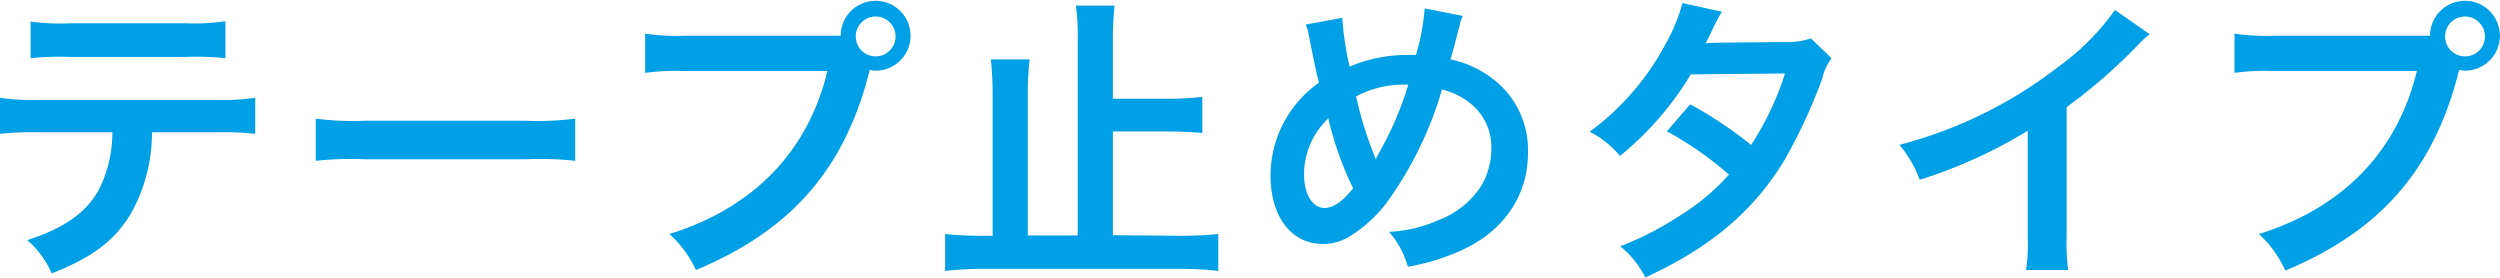 <svg xmlns="http://www.w3.org/2000/svg" width="214.71" height="23.87" viewBox="0 0 214.71 23.87"><defs><style>.a{fill:#00a0e6;}</style></defs><title>heading_02_2_group_2</title><path class="a" d="M13.05,11.36a14.13,14.13,0,0,1-1.82,7C9.85,20.64,8,22.08,4.45,23.48a8.18,8.18,0,0,0-2.11-2.86c3.12-1,5.07-2.34,6.16-4.34a11,11,0,0,0,1.15-4.92H3.3a26.48,26.48,0,0,0-3.3.13V8.4a18.9,18.9,0,0,0,3.35.18H18.56a19.16,19.16,0,0,0,3.36-.18v3.09a26.58,26.58,0,0,0-3.3-.13ZM2.63,1.85A18.16,18.16,0,0,0,6,2H16a18.22,18.22,0,0,0,3.36-.18V5A23.49,23.49,0,0,0,16,4.89H5.93A23.4,23.4,0,0,0,2.63,5Z"/><path class="a" d="M27.12,10.19a25.12,25.12,0,0,0,4.21.18H45.19a25.12,25.12,0,0,0,4.21-.18v3.62a28.59,28.59,0,0,0-4.24-.13H31.36a28.51,28.51,0,0,0-4.24.13Z"/><path class="a" d="M70.67,3.07c.78,0,1.09,0,1.53,0a3,3,0,1,1,3,3A3.11,3.11,0,0,1,74.7,6C72.59,14.46,68,19.76,59.77,23.19a9.42,9.42,0,0,0-2.28-3.09c7.2-2.24,11.91-7.07,13.57-14H58.68a18.49,18.49,0,0,0-3.27.16V2.89a18.32,18.32,0,0,0,3.32.18ZM73.5,3a1.71,1.71,0,1,0,3.41,0A1.71,1.71,0,0,0,73.5,3Z"/><path class="a" d="M101.35,20.25a31.51,31.51,0,0,0,3.28-.15v3.17a26.82,26.82,0,0,0-3.28-.18H84.5a29.18,29.18,0,0,0-3.33.18V20.1a32.4,32.4,0,0,0,3.33.15h.75v-12A28.46,28.46,0,0,0,85.1,5.1h3.33a25.65,25.65,0,0,0-.16,3.12v12h4.29V3.48a19,19,0,0,0-.16-3h3.33a25.52,25.52,0,0,0-.15,3v5h4.68a25,25,0,0,0,3-.16v3.1c-1-.08-2-.13-3-.13H95.58v8.91Z"/><path class="a" d="M115.28,1.53a26.36,26.36,0,0,0,.63,4.19,12.55,12.55,0,0,1,5-1h.7a19.82,19.82,0,0,0,.75-4l3.28.65a2.49,2.49,0,0,0-.26.73c-.36,1.4-.7,2.68-.81,3a9.07,9.07,0,0,1,3.49,1.56,7.66,7.66,0,0,1,3.17,6.45c0,3.82-2.21,6.92-6.08,8.55a19.15,19.15,0,0,1-4.24,1.25,7.54,7.54,0,0,0-1.62-3,11.74,11.74,0,0,0,4.24-1A7.51,7.51,0,0,0,127.19,16a6.24,6.24,0,0,0,.89-3.2,4.78,4.78,0,0,0-1.9-4,6.14,6.14,0,0,0-2.34-1.11,31.38,31.38,0,0,1-4.73,9.69,11.54,11.54,0,0,1-3.1,2.86,4.29,4.29,0,0,1-2.42.71c-2.67,0-4.47-2.34-4.47-5.85a9.76,9.76,0,0,1,4.16-8c-.13-.39-.6-2.65-.88-4.1a3.5,3.5,0,0,0-.26-.89ZM112,15c0,1.69.73,2.86,1.77,2.86.73,0,1.56-.57,2.44-1.69a28.28,28.28,0,0,1-2.13-6A6.59,6.59,0,0,0,112,15Zm6.19-1.38a2.2,2.2,0,0,1,.16-.34,28.7,28.7,0,0,0,2.6-6,8.59,8.59,0,0,0-4.48,1A31.18,31.18,0,0,0,118,13.26a1.73,1.73,0,0,1,.13.39Z"/><path class="a" d="M157.3,5a4.65,4.65,0,0,0-.8,1.75,45.38,45.38,0,0,1-3.33,7.15c-2.66,4.31-6.32,7.38-11.86,9.93a8.13,8.13,0,0,0-2.16-2.68,26.2,26.2,0,0,0,5.07-2.6A19.05,19.05,0,0,0,148.49,15a29.15,29.15,0,0,0-5.33-3.72l2-2.32a33.77,33.77,0,0,1,5.23,3.49,25,25,0,0,0,2.91-6.14l-8.09.08a26.72,26.72,0,0,1-6.08,7,8.33,8.33,0,0,0-2.6-2.08A22.31,22.31,0,0,0,143,3.87a15.64,15.64,0,0,0,1.5-3.61l3.38.75c-.28.47-.28.47-.78,1.46-.31.7-.49,1-.62,1.25.42-.05.42-.05,6.76-.11a6.55,6.55,0,0,0,2.29-.31Z"/><path class="a" d="M184.63,2.94a8.35,8.35,0,0,0-1,.91,46.25,46.25,0,0,1-6.14,5.35V20.31a18.74,18.74,0,0,0,.13,2.88H174a14.72,14.72,0,0,0,.15-2.81V11.23a41.66,41.66,0,0,1-9.28,4.21,9.66,9.66,0,0,0-1.74-3A37.83,37.83,0,0,0,176.8,5.72,21,21,0,0,0,181.64.86Z"/><path class="a" d="M207.17,3.07c.78,0,1.09,0,1.53,0a3,3,0,1,1,3,3A3.11,3.11,0,0,1,211.2,6c-2.11,8.51-6.71,13.81-14.93,17.24A9.42,9.42,0,0,0,194,20.1c7.2-2.24,11.9-7.07,13.57-14H195.18a18.49,18.49,0,0,0-3.27.16V2.89a18.32,18.32,0,0,0,3.32.18ZM210,3a1.71,1.71,0,1,0,3.41,0A1.71,1.71,0,0,0,210,3Z"/></svg>